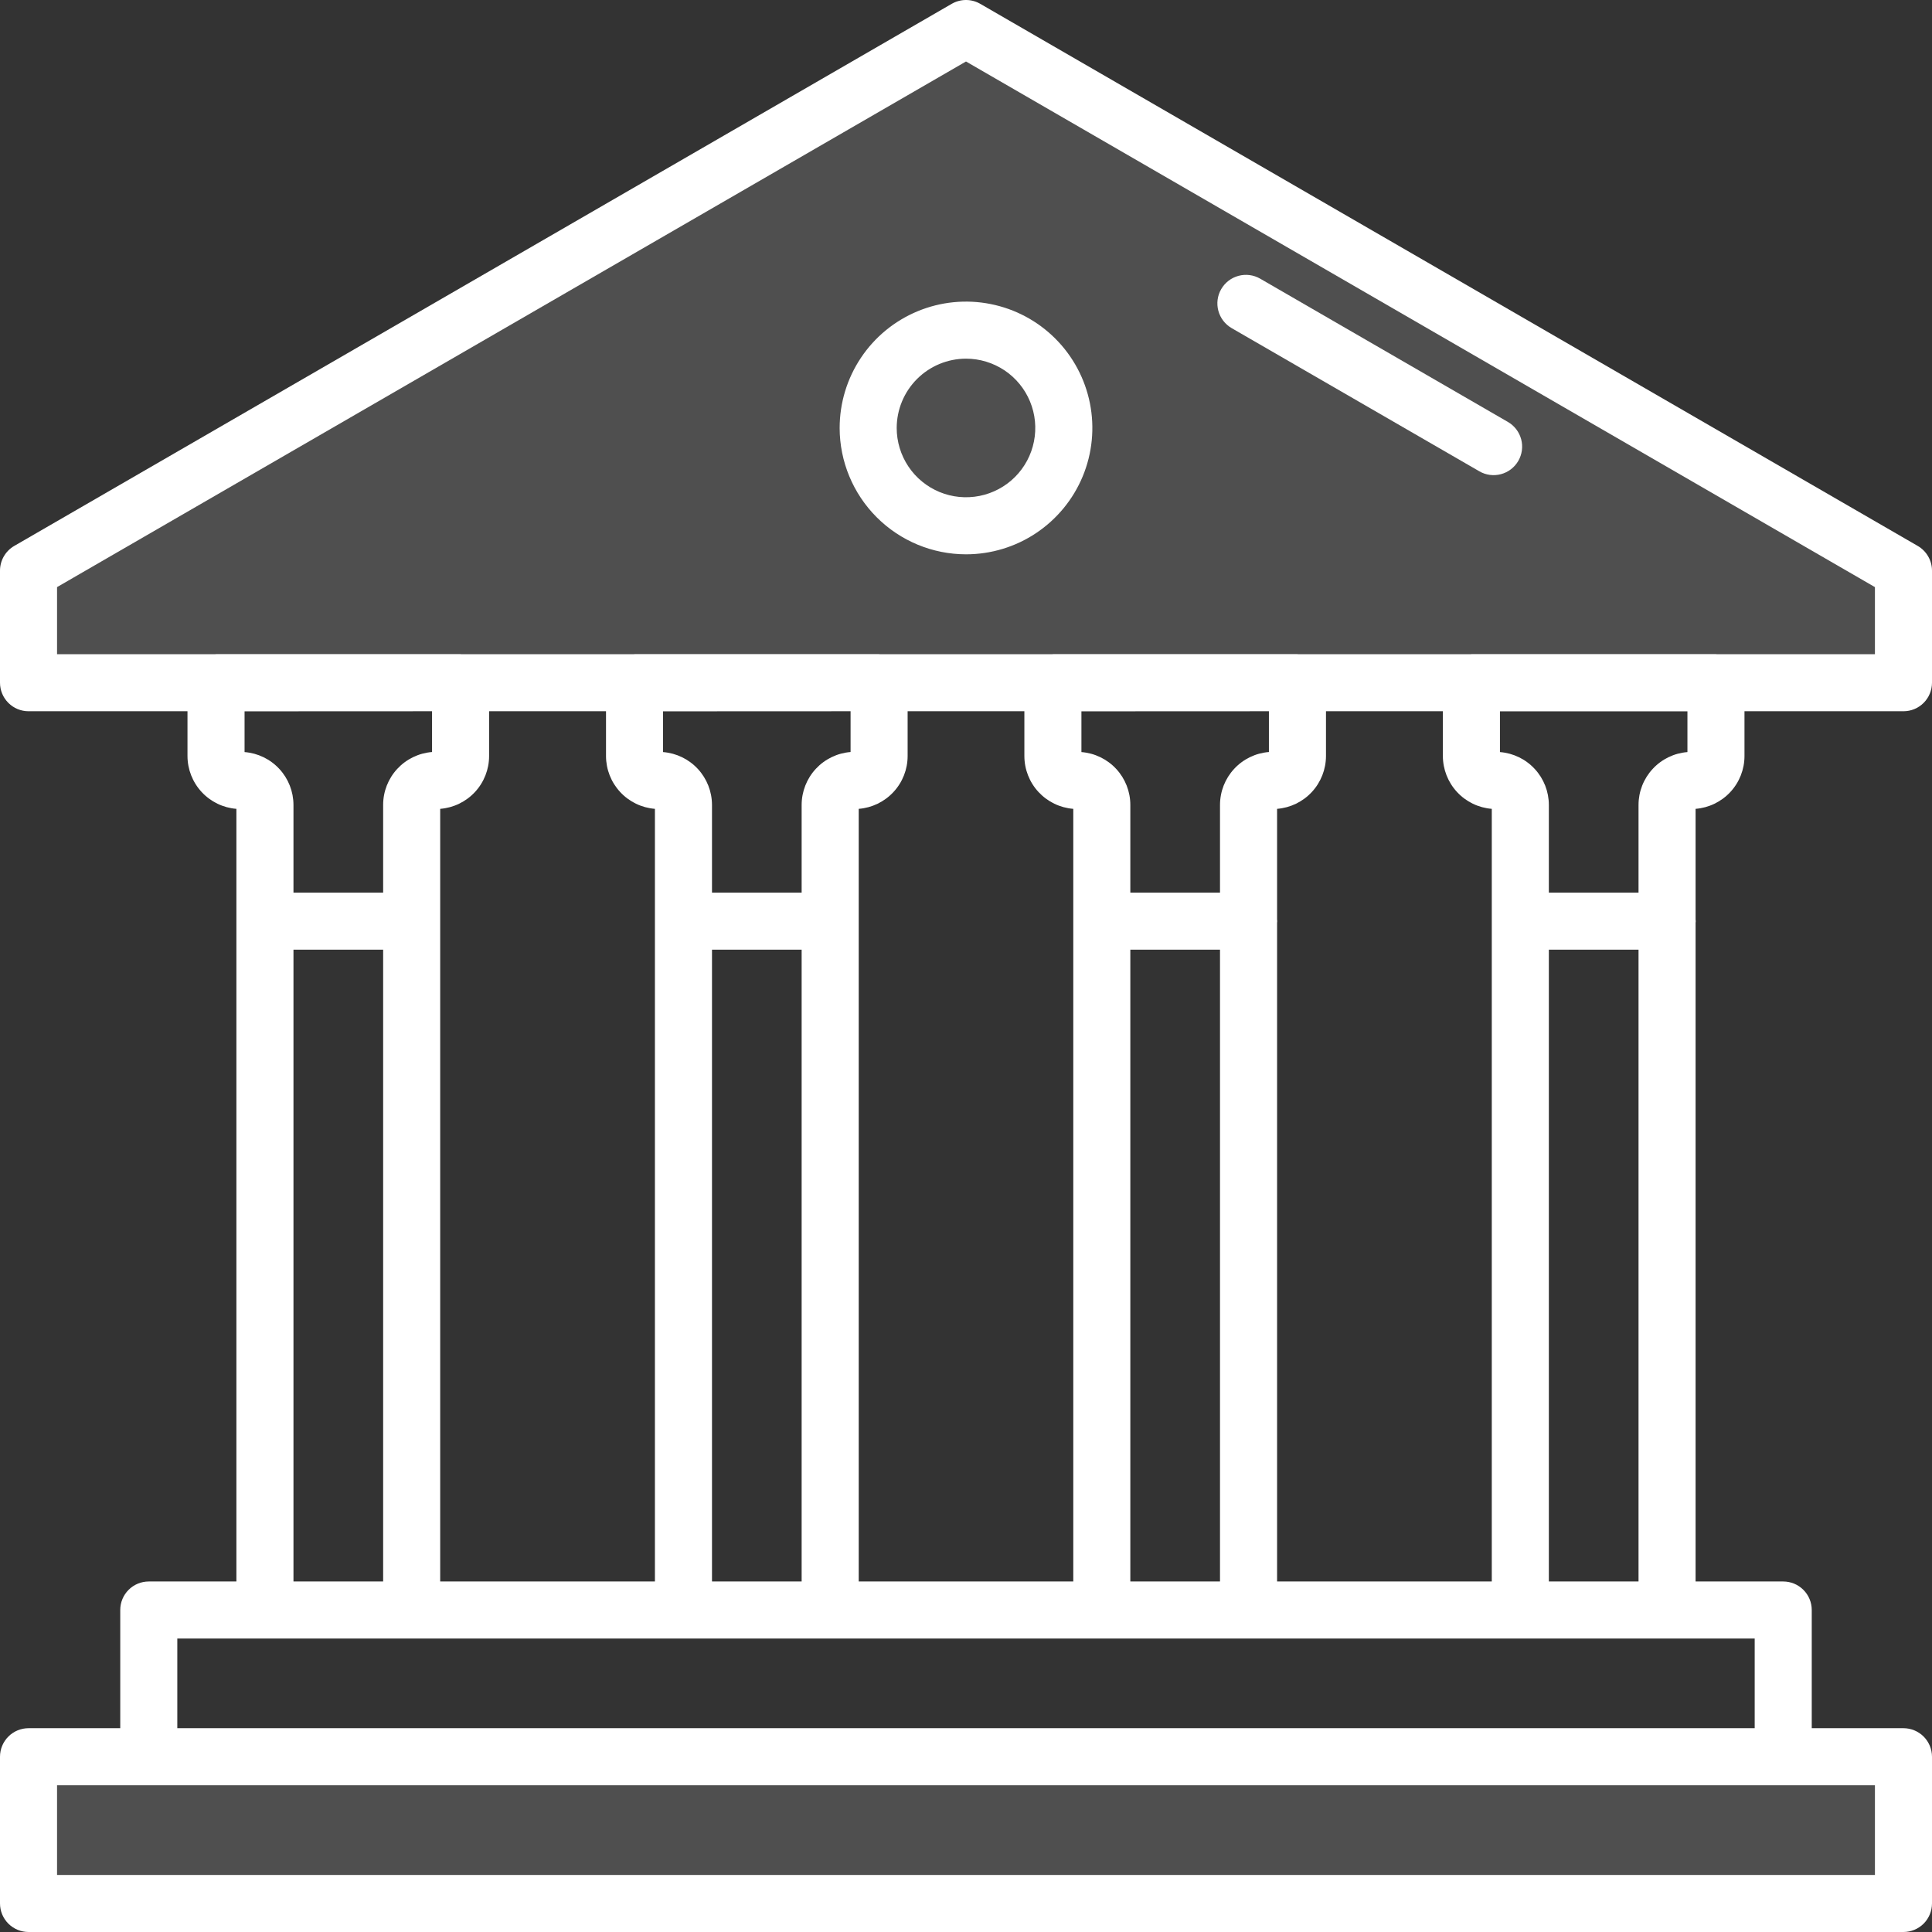 <svg width="70" height="70" viewBox="0 0 70 70" fill="none" xmlns="http://www.w3.org/2000/svg">
<rect x="0" y="0" width="70" height="70" fill="#333333" stroke="none"/>
<path d="M1.207 69.195V63.563L69.195 64.368L68.391 69.195H1.207Z" fill="#BFBFBF" fill-opacity="0.2"/>
<path d="M1.207 20.517V24.942H68.391V20.517L35 1.207L1.207 20.517Z" fill="#BFBFBF" fill-opacity="0.2"/>
<path d="M63.206 27.392V25.77H68.966C69.24 25.77 69.503 25.661 69.697 25.467C69.891 25.273 69.999 25.011 70 24.736V20.675C70 20.494 69.952 20.316 69.861 20.159C69.771 20.002 69.64 19.871 69.483 19.78L35.517 0.139C35.36 0.048 35.182 0 35 0C34.818 0 34.64 0.048 34.482 0.139L0.516 19.78C0.359 19.871 0.229 20.002 0.138 20.159C0.048 20.316 -3.4541e-06 20.494 1.87585e-10 20.675V24.736C0 25.011 0.109 25.273 0.303 25.467C0.497 25.661 0.76 25.77 1.034 25.77H6.793V27.392C6.794 27.875 6.977 28.341 7.305 28.695C7.633 29.05 8.083 29.268 8.565 29.306V57.3H5.39C5.116 57.3 4.853 57.409 4.659 57.603C4.466 57.796 4.357 58.059 4.357 58.333V62.616H1.034C0.76 62.616 0.497 62.725 0.303 62.919C0.109 63.113 0 63.376 1.87585e-10 63.65V68.966C0 69.24 0.109 69.503 0.303 69.697C0.497 69.891 0.76 70 1.034 70H68.966C69.24 70 69.503 69.891 69.697 69.697C69.891 69.503 69.999 69.24 70 68.966V63.65C69.999 63.376 69.891 63.113 69.697 62.919C69.503 62.725 69.24 62.616 68.966 62.616H65.643V58.333C65.643 58.059 65.534 57.796 65.34 57.603C65.146 57.409 64.884 57.3 64.609 57.3H61.434V33.435C61.434 33.415 61.44 33.397 61.44 33.376C61.44 33.354 61.435 33.338 61.434 33.317V29.306C61.916 29.268 62.366 29.05 62.695 28.695C63.023 28.341 63.206 27.875 63.206 27.392ZM59.367 29.164V32.342H56.118V29.164C56.117 28.68 55.935 28.215 55.606 27.86C55.278 27.505 54.828 27.287 54.346 27.249V25.773H61.139V27.249C60.657 27.287 60.207 27.505 59.879 27.86C59.55 28.215 59.367 28.68 59.367 29.164ZM46.271 57.3V33.435C46.271 33.415 46.277 33.397 46.277 33.376C46.277 33.354 46.272 33.338 46.271 33.317V29.306C46.753 29.268 47.203 29.05 47.531 28.695C47.859 28.341 48.042 27.875 48.043 27.392V25.77H52.278V27.392C52.279 27.875 52.462 28.341 52.79 28.695C53.118 29.05 53.568 29.268 54.05 29.306V57.3H46.271ZM40.954 57.3V34.409H44.203V57.3H40.954ZM31.113 57.3V29.306C31.595 29.268 32.045 29.05 32.373 28.695C32.702 28.341 32.885 27.875 32.885 27.392V25.77H37.115V27.392C37.115 27.875 37.298 28.341 37.626 28.695C37.955 29.05 38.405 29.268 38.887 29.306V57.3H31.113ZM25.797 57.3V34.409H29.045V57.3H25.797ZM15.949 57.3V29.306C16.431 29.268 16.881 29.05 17.21 28.695C17.538 28.341 17.721 27.875 17.721 27.392V25.77H21.957V27.392C21.957 27.875 22.14 28.341 22.469 28.695C22.797 29.05 23.247 29.268 23.729 29.306V57.3H15.949ZM30.818 25.77V27.247C30.336 27.285 29.886 27.503 29.557 27.858C29.229 28.213 29.046 28.678 29.045 29.162V32.342H25.797V29.164C25.796 28.68 25.613 28.215 25.285 27.86C24.956 27.505 24.506 27.287 24.024 27.249V25.773L30.818 25.77ZM45.975 25.77V27.247C45.493 27.285 45.043 27.503 44.715 27.858C44.386 28.213 44.204 28.678 44.203 29.162V32.342H40.954V29.164C40.954 28.68 40.771 28.215 40.443 27.86C40.114 27.505 39.664 27.287 39.182 27.249V25.773L45.975 25.77ZM2.067 21.272L35 2.228L67.932 21.272V23.703H62.202C62.193 23.703 62.184 23.7 62.174 23.7H53.312C53.302 23.7 53.293 23.703 53.284 23.703H47.037C47.028 23.703 47.019 23.7 47.009 23.7H38.148C38.138 23.7 38.13 23.703 38.12 23.703H31.88C31.87 23.703 31.861 23.7 31.851 23.7H22.991C22.981 23.7 22.972 23.703 22.962 23.703H16.716C16.707 23.703 16.698 23.7 16.688 23.7H7.827C7.817 23.7 7.808 23.703 7.799 23.703H2.067V21.272ZM15.654 25.77V27.247C15.172 27.285 14.722 27.503 14.393 27.858C14.065 28.213 13.882 28.678 13.882 29.162V32.342H10.633V29.164C10.632 28.68 10.45 28.215 10.121 27.86C9.793 27.505 9.343 27.287 8.861 27.249V25.773L15.654 25.77ZM10.633 34.409H13.882V57.3H10.633V34.409ZM67.932 67.933H2.067V64.684H67.932V67.933ZM63.576 62.616H6.424V59.367H63.576V62.616ZM56.118 57.3V34.409H59.367V57.3H56.118Z" fill="white"/>
<path d="M35 20.084C35.905 20.084 36.791 19.816 37.544 19.312C38.296 18.809 38.883 18.094 39.23 17.258C39.576 16.421 39.667 15.5 39.49 14.612C39.313 13.724 38.877 12.909 38.236 12.268C37.596 11.628 36.78 11.192 35.892 11.016C35.004 10.839 34.083 10.93 33.247 11.277C32.41 11.624 31.695 12.211 31.193 12.964C30.69 13.717 30.422 14.602 30.422 15.508C30.424 16.721 30.907 17.884 31.765 18.742C32.623 19.6 33.786 20.083 35 20.084ZM35 12.995C35.496 12.995 35.982 13.143 36.395 13.418C36.807 13.694 37.129 14.086 37.319 14.545C37.509 15.004 37.559 15.508 37.462 15.995C37.366 16.482 37.127 16.93 36.776 17.281C36.425 17.632 35.978 17.871 35.491 17.968C35.004 18.065 34.499 18.016 34.04 17.826C33.582 17.636 33.189 17.315 32.913 16.902C32.637 16.489 32.49 16.004 32.489 15.508C32.49 14.842 32.754 14.203 33.225 13.732C33.696 13.261 34.334 12.996 35 12.995Z" fill="white"/>
<path d="M44.624 11.888L53.599 17.076C53.836 17.214 54.118 17.251 54.383 17.18C54.648 17.11 54.874 16.936 55.011 16.699C55.148 16.462 55.186 16.18 55.115 15.915C55.044 15.65 54.871 15.424 54.633 15.287L45.659 10.097C45.422 9.96 45.14 9.923 44.875 9.994C44.61 10.064 44.384 10.238 44.247 10.475C44.109 10.712 44.072 10.995 44.143 11.26C44.214 11.524 44.387 11.75 44.624 11.888Z" fill="white"/>
</svg>
